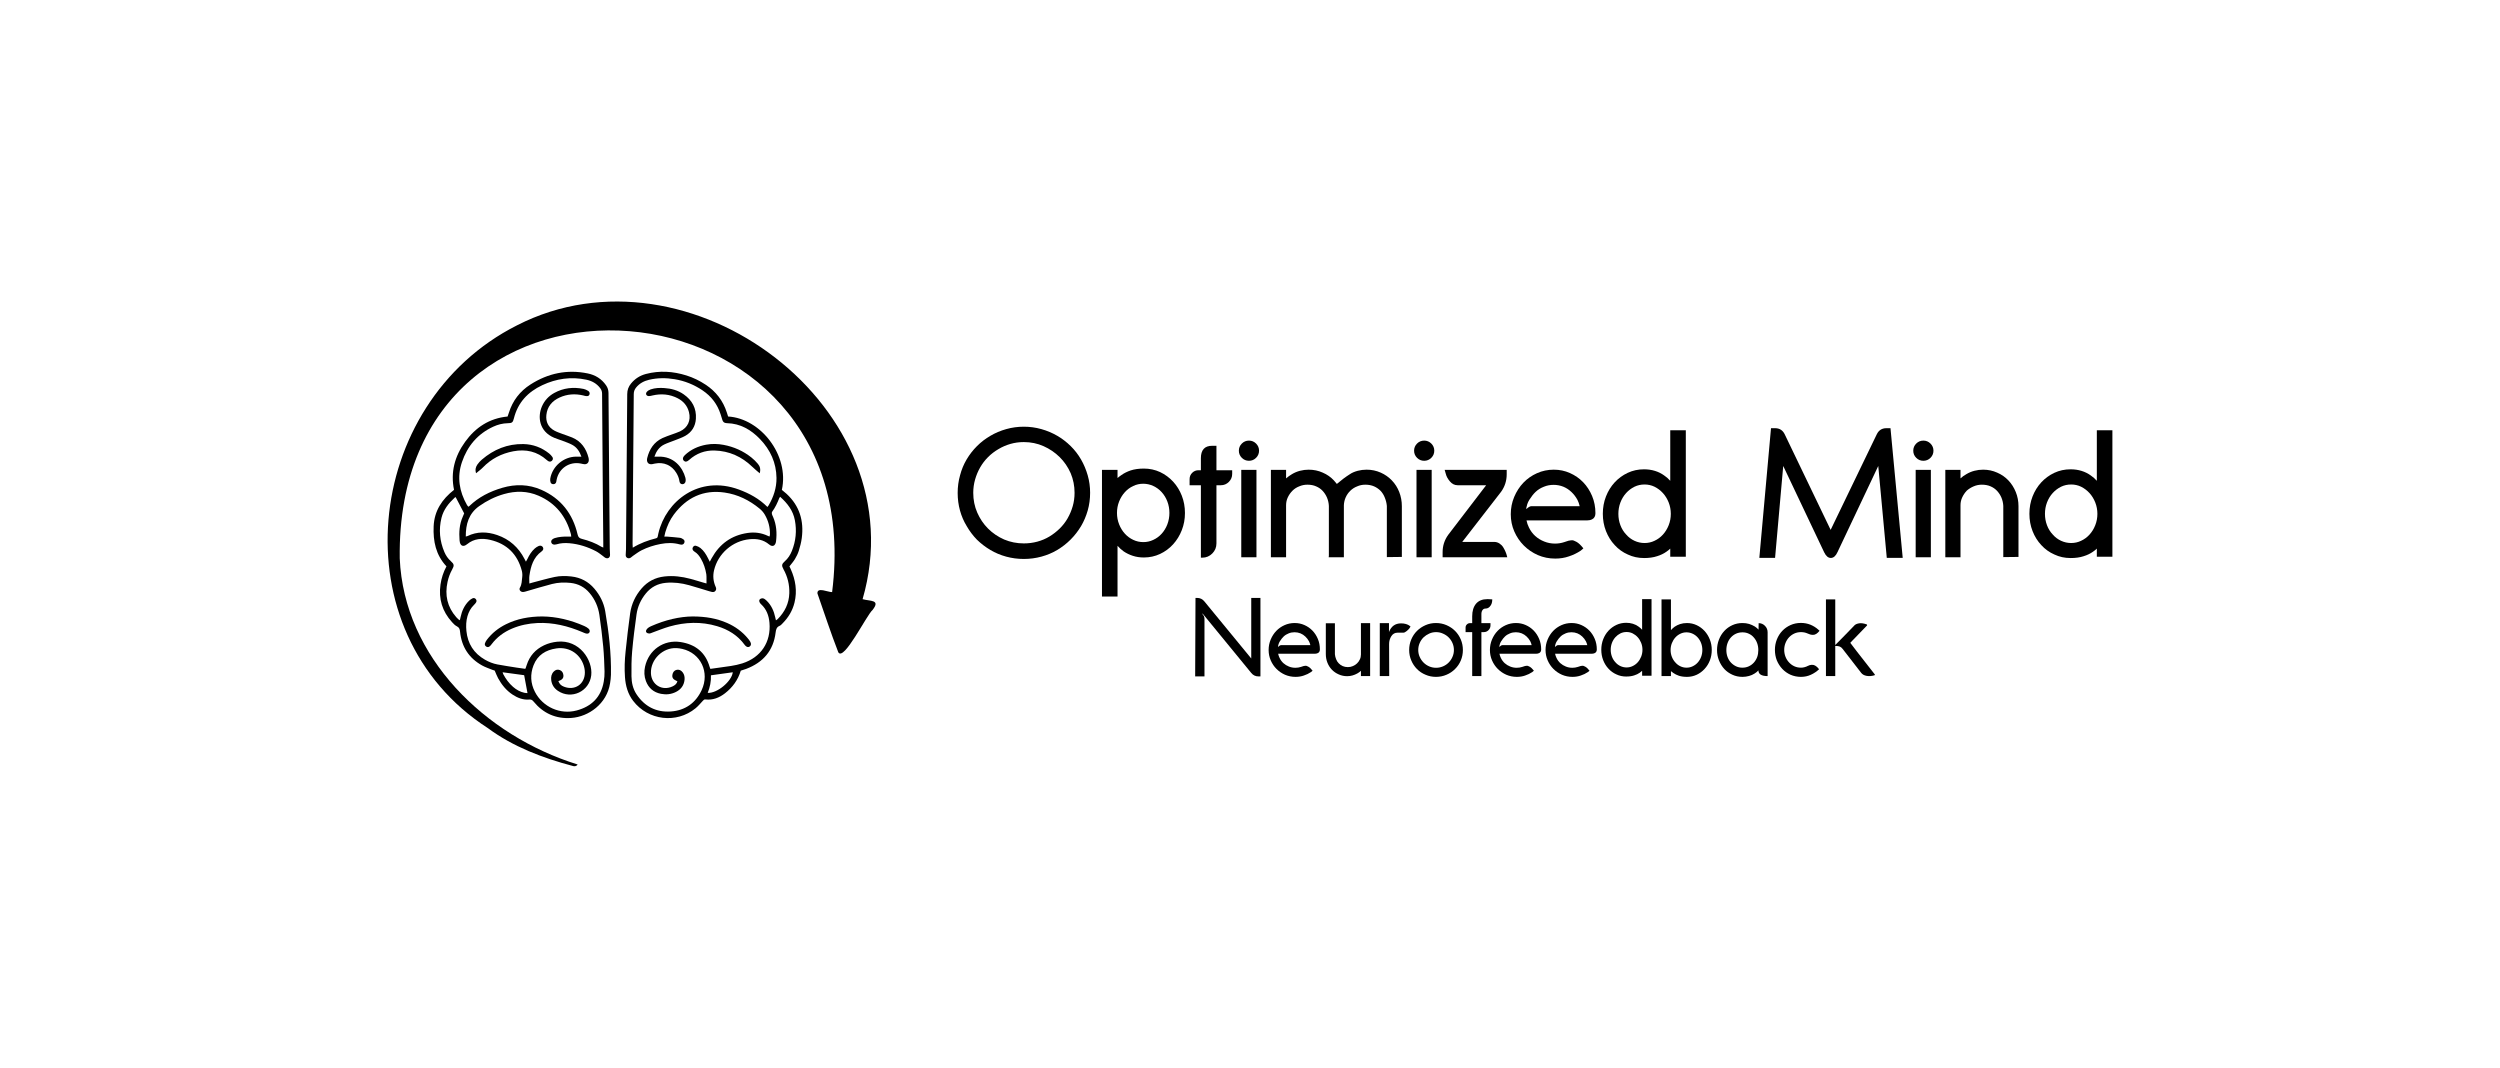 <?xml version="1.0" encoding="UTF-8"?>
<svg id="Layer_1" xmlns="http://www.w3.org/2000/svg" viewBox="0 0 3503.54 1496.42">
  <g>
    <g>
      <path d="M1514.99,643.94c3.98,6.92,7.09,14.32,9.34,22.19,2.25,7.88,3.38,16.05,3.38,24.53s-1.13,16.92-3.38,24.79c-2.25,7.88-5.37,15.19-9.34,21.93-4.16,6.92-9.04,13.2-14.67,18.82-5.62,5.62-11.85,10.47-18.69,14.54-6.84,4.07-14.24,7.18-22.2,9.34s-16.18,3.25-24.66,3.25-16.71-1.08-24.66-3.25c-7.96-2.16-15.36-5.28-22.19-9.34-6.84-4.07-13.11-8.87-18.82-14.41-5.54-5.71-10.3-12.03-14.28-18.95-4.15-6.75-7.31-14.06-9.47-21.93-2.17-7.87-3.25-16.09-3.25-24.66s1.12-16.83,3.38-24.79c2.08-7.96,5.15-15.36,9.22-22.2,4.07-6.83,8.87-13.02,14.41-18.56,5.71-5.71,12.03-10.55,18.95-14.54,6.75-3.98,14.1-7.09,22.06-9.34,7.96-2.25,16.18-3.38,24.66-3.38s16.7,1.13,24.66,3.38c7.96,2.25,15.36,5.37,22.2,9.34,6.83,3.98,13.11,8.79,18.82,14.41,5.71,5.63,10.55,11.9,14.54,18.82ZM1496.17,726.36c3.03-5.28,5.41-10.9,7.14-16.87,1.73-5.97,2.6-12.24,2.6-18.82,0-9.69-1.82-18.86-5.45-27.51-3.81-8.65-8.95-16.18-15.44-22.59-6.49-6.4-14.02-11.51-22.58-15.32-8.57-3.81-17.78-5.71-27.65-5.71-6.58,0-12.85.87-18.82,2.6-5.97,1.73-11.55,4.15-16.74,7.27-5.37,3.12-10.21,6.84-14.54,11.16-4.33,4.33-8.01,9.13-11.03,14.41-3.03,5.28-5.41,10.94-7.14,17-1.73,6.06-2.59,12.29-2.59,18.69,0,9.87,1.86,19.08,5.58,27.65,3.72,8.57,8.78,16.06,15.18,22.45,6.4,6.41,13.93,11.51,22.58,15.32,8.65,3.63,17.82,5.45,27.52,5.45,6.57,0,12.89-.82,18.95-2.47,6.05-1.64,11.68-4.02,16.87-7.14,5.19-3.12,9.99-6.84,14.41-11.16,4.41-4.32,8.13-9.12,11.16-14.41Z"/>
      <path d="M1602.99,656.66c8.13,0,15.75,1.65,22.84,4.93,6.92,3.29,12.98,7.75,18.17,13.37,5.19,5.63,9.26,12.2,12.2,19.73,2.94,7.53,4.41,15.62,4.41,24.27s-1.47,16.49-4.41,24.01c-2.94,7.53-7.01,14.15-12.2,19.86-5.19,5.71-11.29,10.21-18.3,13.5-7.01,3.29-14.58,4.93-22.71,4.93-5.54,0-10.69-.78-15.45-2.34-4.76-1.55-9.04-3.63-12.85-6.23-3.11-2.25-5.97-4.84-8.57-7.79v71.12h-21.8v-177.55h21.8v11.42c1.56-1.38,3.38-2.76,5.45-4.15,3.63-2.59,7.96-4.76,12.98-6.49,5.36-1.73,11.51-2.59,18.43-2.59ZM1602.21,759.71c5.02,0,9.69-1.04,14.02-3.11,4.5-2.08,8.39-4.93,11.68-8.57,3.46-3.8,6.14-8.22,8.05-13.24,1.9-5.02,2.86-10.34,2.86-15.97s-.95-10.94-2.86-15.96c-1.9-5.02-4.58-9.43-8.05-13.24-3.29-3.64-7.18-6.49-11.68-8.57-4.5-2.08-9.22-3.12-14.15-3.12s-9.56,1.04-13.89,3.12c-4.51,2.07-8.44,4.98-11.81,8.7-3.38,3.72-6.06,8.09-8.05,13.11-1.99,5.02-2.98,10.34-2.98,15.96s.99,10.95,2.98,15.97c1.99,5.02,4.67,9.39,8.05,13.11,3.38,3.72,7.31,6.62,11.81,8.7,4.32,2.07,9,3.11,14.02,3.11Z"/>
      <path d="M1682.94,781.52v-101.5h-15.83v-8.57c0-3.46,1.21-6.4,3.63-8.82,2.42-2.42,5.36-3.63,8.82-3.63h3.38v-16.88c0-11.59,5.28-17.39,15.83-17.39h5.97v34.27h22.06v5.19c0,4.33-1.56,8.05-4.67,11.16-3.12,3.11-6.84,4.67-11.16,4.67h-6.23v81.51c0,5.54-1.95,10.25-5.84,14.15-3.89,3.89-8.53,5.84-13.89,5.84h-2.08Z"/>
      <path d="M1764.45,631.61c0,3.89-1.39,7.23-4.15,9.99-2.77,2.77-6.1,4.15-9.99,4.15s-7.23-1.38-10-4.15c-2.77-2.76-4.15-6.1-4.15-9.99s1.38-7.22,4.15-9.99c2.77-2.77,6.1-4.15,10-4.15s7.22,1.39,9.99,4.15c2.76,2.77,4.15,6.1,4.15,9.99ZM1739.53,781v-122.52h21.29v122.52h-21.29Z"/>
      <path d="M1950.57,673.27c4.5,4.67,7.96,10.13,10.38,16.36,2.42,6.23,3.63,12.81,3.63,19.73v71.12l-21.02.26v-71.64c-.35-3.98-1.3-7.87-2.86-11.68-1.39-3.63-3.38-6.83-5.97-9.6-2.6-2.6-5.63-4.68-9.09-6.23-3.63-1.56-7.7-2.34-12.2-2.34-4.15,0-7.96.78-11.42,2.34-3.63,1.38-6.84,3.42-9.61,6.1-2.77,2.68-4.93,5.76-6.49,9.22-1.55,3.47-2.42,7.18-2.59,11.16v72.94h-21.29l.26-2.34v-69.57c-.17-3.98-1.04-7.87-2.59-11.68-1.56-3.63-3.63-6.83-6.23-9.6-2.43-2.6-5.45-4.68-9.09-6.23-3.46-1.56-7.53-2.34-12.2-2.34-3.98,0-7.79.78-11.42,2.34-3.63,1.38-6.79,3.42-9.47,6.1s-4.85,5.76-6.49,9.22c-1.65,3.47-2.47,7.18-2.47,11.16v72.94h-21.28v-122.52h21.28v11.94c2.6-2.25,5.36-4.24,8.31-5.97,3.46-2.08,7.18-3.63,11.16-4.67,3.98-1.04,8.05-1.56,12.2-1.56,7.1,0,13.67,1.39,19.73,4.15,6.06,2.6,11.25,6.23,15.58,10.9.86.87,2.25,2.51,4.16,4.93,6.23-5.36,12.37-9.95,18.43-13.76,2.76-1.9,6.4-3.46,10.9-4.67,3.98-1.04,8.13-1.56,12.46-1.56,6.92,0,13.5,1.39,19.73,4.15,5.88,2.6,11.07,6.23,15.58,10.9Z"/>
      <path d="M2010.02,631.61c0,3.89-1.39,7.23-4.15,9.99-2.77,2.77-6.1,4.15-10,4.15s-7.23-1.38-9.99-4.15c-2.77-2.76-4.15-6.1-4.15-9.99s1.38-7.22,4.15-9.99c2.76-2.77,6.1-4.15,9.99-4.15s7.22,1.39,10,4.15c2.76,2.77,4.15,6.1,4.15,9.99ZM1985.1,781v-122.52h21.28v122.52h-21.28Z"/>
      <path d="M2111.51,658.48v6.23c0,9-2.6,17.13-7.79,24.4l-54.51,70.35h44.9c2.6,0,5.02.74,7.27,2.2,2.25,1.48,4.02,3.29,5.32,5.45,1.3,2.17,2.38,4.28,3.25,6.36.86,2.07,1.47,3.89,1.82,5.45l.52,2.08h-90.59v-7.27c0-8.82,2.59-16.87,7.79-24.14l53.22-69.57h-39.98c-4.15,0-7.74-1.77-10.77-5.32-3.03-3.55-4.98-7.14-5.84-10.77l-1.56-5.45h86.96Z"/>
      <path d="M2198.73,779.7c-5.89,2.07-12.29,3.11-19.21,3.11-8.65,0-16.79-1.64-24.4-4.93-7.44-3.29-13.98-7.74-19.6-13.37-5.63-5.62-10.08-12.2-13.37-19.73-3.29-7.53-4.93-15.58-4.93-24.14s1.6-16.65,4.8-24.27c3.2-7.61,7.49-14.23,12.85-19.86,5.36-5.62,11.72-10.08,19.08-13.37,7.35-3.29,15.18-4.93,23.49-4.93s15.49,1.56,22.59,4.67c7.09,3.12,13.28,7.4,18.56,12.85,5.28,5.45,9.47,11.9,12.59,19.34,3.12,7.44,4.68,15.49,4.68,24.14,0,4.15-1.56,7.01-4.68,8.57-2.07,1.04-4.5,1.55-7.27,1.55h-84.63c.69,3.47,1.82,6.75,3.38,9.87,2.25,4.67,5.19,8.65,8.82,11.94,3.64,3.29,7.87,5.89,12.72,7.79,4.67,1.9,9.69,2.86,15.06,2.86,4.5,0,8.82-.69,12.98-2.08.35,0,1.26-.3,2.73-.91,1.47-.6,2.55-.95,3.24-1.04.69-.09,1.77-.26,3.25-.52,1.47-.26,2.76-.17,3.89.26,1.12.44,2.42,1.04,3.89,1.82,1.47.78,3.02,1.95,4.67,3.5,1.64,1.56,3.33,3.47,5.06,5.71-1.21,1.21-2.42,2.25-3.63,3.12-5.19,3.46-10.73,6.14-16.61,8.05ZM2146.29,709.36h67.49c-.69-3.12-1.73-6.06-3.11-8.82-2.25-4.16-5.06-7.83-8.44-11.04-3.37-3.2-7.14-5.67-11.29-7.4-4.33-1.73-8.92-2.6-13.76-2.6s-9.34.87-13.5,2.6c-4.51,1.73-8.4,4.15-11.68,7.27-2.94,2.77-5.88,6.49-8.82,11.16-1.21,1.9-2.17,3.94-2.86,6.1-.69,2.17-1.13,3.85-1.3,5.06v1.82c2.76-2.76,5.19-4.15,7.27-4.15Z"/>
      <path d="M2303.85,782.04c-8.13,0-15.66-1.64-22.58-4.93-7.1-3.11-13.24-7.53-18.43-13.24-5.19-5.54-9.26-12.07-12.2-19.6-2.94-7.53-4.41-15.61-4.41-24.27s1.47-16.74,4.41-24.27c2.94-7.53,7.01-14.1,12.2-19.73,5.19-5.62,11.29-10.08,18.3-13.37,7.01-3.28,14.58-4.93,22.71-4.93,5.54,0,10.69.74,15.45,2.21,4.76,1.47,9.04,3.6,12.85,6.36,3.29,2.25,6.14,4.76,8.57,7.53v-70.87h21.81v177.3h-21.81v-11.42c-1.55,1.55-3.38,3.03-5.45,4.41-3.64,2.6-7.96,4.68-12.98,6.23-5.19,1.73-11.34,2.6-18.43,2.6ZM2304.63,678.98c-5.02,0-9.69,1.04-14.02,3.12-4.5,2.25-8.39,5.19-11.68,8.82-3.46,3.81-6.14,8.22-8.05,13.24-1.9,5.02-2.86,10.34-2.86,15.96s.95,10.95,2.86,15.97c1.9,5.02,4.58,9.34,8.05,12.98,3.29,3.81,7.18,6.75,11.68,8.82,4.5,2.07,9.22,3.11,14.15,3.11s9.56-1.04,13.89-3.11c4.5-2.08,8.44-4.97,11.81-8.7,3.38-3.72,6.06-8.09,8.05-13.11,1.99-5.02,2.99-10.34,2.99-15.97s-1-10.94-2.99-15.96c-1.99-5.02-4.67-9.39-8.05-13.11-3.37-3.72-7.31-6.7-11.81-8.95-4.33-2.08-9-3.12-14.02-3.12Z"/>
      <path d="M2649.36,600.07l17.13,181.71h-22.33l-11.94-128.75c-32.88,69.4-51.92,109.64-57.11,120.71-2.43,5.37-5.5,8.09-9.22,8.18-3.72.09-6.88-2.55-9.48-7.91l-57.37-120.97-11.42,128.75h-22.06l16.35-181.71h5.71c6.23,0,10.73,2.85,13.5,8.56l64.38,133.94c.17-.52,21.71-45.17,64.64-133.94,2.76-5.71,7.27-8.56,13.5-8.56h5.71Z"/>
      <path d="M2709.57,631.61c0,3.89-1.39,7.23-4.15,9.99-2.77,2.77-6.1,4.15-9.99,4.15s-7.23-1.38-10-4.15c-2.77-2.76-4.15-6.1-4.15-9.99s1.38-7.22,4.15-9.99c2.77-2.77,6.1-4.15,10-4.15s7.22,1.39,9.99,4.15c2.76,2.77,4.15,6.1,4.15,9.99ZM2684.66,781v-122.52h21.29v122.52h-21.29Z"/>
      <path d="M2828.73,780.48l-21.29.26v-71.64c-.17-3.98-1.04-7.87-2.59-11.68-1.56-3.63-3.63-6.83-6.23-9.6-2.43-2.6-5.41-4.68-8.96-6.23-3.55-1.56-7.66-2.34-12.33-2.34-3.98,0-7.79.78-11.42,2.34-3.63,1.55-6.84,3.55-9.6,5.97-2.6,2.77-4.72,5.89-6.36,9.34-1.65,3.47-2.47,7.18-2.47,11.16v72.94h-21.28v-122.52h21.28v11.94c2.42-2.25,5.19-4.24,8.31-5.97,3.46-2.08,7.18-3.63,11.16-4.67,3.98-1.04,8.05-1.56,12.2-1.56,7.1,0,13.67,1.39,19.73,4.15,6.06,2.6,11.29,6.23,15.71,10.9,4.41,4.67,7.87,10.13,10.38,16.36,2.51,6.23,3.76,12.81,3.76,19.73v71.12Z"/>
      <path d="M2901.67,782.04c-8.13,0-15.66-1.64-22.58-4.93-7.1-3.11-13.24-7.53-18.43-13.24-5.19-5.54-9.26-12.07-12.2-19.6-2.94-7.53-4.41-15.61-4.41-24.27s1.47-16.74,4.41-24.27c2.94-7.53,7.01-14.1,12.2-19.73,5.19-5.62,11.29-10.08,18.3-13.37,7.01-3.28,14.58-4.93,22.71-4.93,5.54,0,10.69.74,15.45,2.21,4.76,1.47,9.04,3.6,12.85,6.36,3.29,2.25,6.14,4.76,8.57,7.53v-70.87h21.81v177.3h-21.81v-11.42c-1.55,1.55-3.38,3.03-5.45,4.41-3.64,2.6-7.96,4.68-12.98,6.23-5.19,1.73-11.34,2.6-18.43,2.6ZM2902.45,678.98c-5.02,0-9.69,1.04-14.02,3.12-4.5,2.25-8.39,5.19-11.68,8.82-3.46,3.81-6.14,8.22-8.05,13.24-1.9,5.02-2.86,10.34-2.86,15.96s.95,10.95,2.86,15.97c1.9,5.02,4.58,9.34,8.05,12.98,3.29,3.81,7.18,6.75,11.68,8.82,4.5,2.07,9.22,3.11,14.15,3.11s9.56-1.04,13.89-3.11c4.5-2.08,8.44-4.97,11.81-8.7,3.38-3.72,6.06-8.09,8.05-13.11,1.99-5.02,2.99-10.34,2.99-15.97s-1-10.94-2.99-15.96c-1.99-5.02-4.67-9.39-8.05-13.11-3.37-3.72-7.31-6.7-11.81-8.95-4.33-2.08-9-3.12-14.02-3.12Z"/>
    </g>
    <g>
      <path d="M1753.51,837.92h12.89v110.03h-2.67c-4.19,0-7.6-1.62-10.22-4.87l-68.37-83.46v.94c.63.84,1.05,1.41,1.26,1.73,1.05,1.15,1.57,3.14,1.57,5.97v79.69h-13.05l.47-110.03h2.2c4.19,0,7.6,1.63,10.22,4.87l65.7,80.01v-84.88Z"/>
      <path d="M1827.23,946.69c-3.56,1.26-7.44,1.89-11.63,1.89-5.24,0-10.17-1-14.78-2.99-4.51-1.99-8.46-4.69-11.87-8.1-3.41-3.4-6.11-7.39-8.09-11.95-1.99-4.56-2.99-9.43-2.99-14.62s.97-10.08,2.91-14.7c1.94-4.61,4.53-8.62,7.78-12.02,3.25-3.4,7.1-6.1,11.55-8.09,4.45-1.99,9.2-2.99,14.22-2.99s9.38.94,13.68,2.83c4.3,1.89,8.04,4.48,11.24,7.78,3.2,3.3,5.74,7.21,7.62,11.71,1.89,4.51,2.83,9.38,2.83,14.62,0,2.52-.94,4.24-2.83,5.19-1.26.63-2.73.94-4.4.94h-51.24c.42,2.1,1.1,4.09,2.04,5.97,1.36,2.83,3.14,5.24,5.34,7.23,2.2,1.99,4.77,3.56,7.7,4.72,2.83,1.15,5.87,1.73,9.12,1.73,2.72,0,5.34-.42,7.86-1.26.21,0,.76-.18,1.65-.55.89-.37,1.55-.57,1.96-.63.42-.05,1.07-.16,1.97-.31.89-.16,1.67-.1,2.36.16.68.26,1.47.63,2.36,1.1.89.47,1.83,1.18,2.83,2.12.99.94,2.02,2.1,3.06,3.46-.73.73-1.47,1.36-2.2,1.89-3.14,2.1-6.5,3.72-10.06,4.87ZM1795.47,904.1h40.87c-.42-1.89-1.05-3.67-1.89-5.34-1.36-2.52-3.06-4.74-5.11-6.68-2.04-1.94-4.32-3.43-6.84-4.48-2.62-1.05-5.4-1.57-8.33-1.57s-5.66.52-8.17,1.57c-2.73,1.05-5.08,2.51-7.07,4.4-1.78,1.68-3.56,3.93-5.34,6.76-.73,1.15-1.31,2.38-1.73,3.69-.42,1.31-.68,2.33-.79,3.06v1.1c1.68-1.68,3.14-2.52,4.4-2.52Z"/>
      <path d="M1858.03,873.45h12.73v43.38c.21,2.41.79,4.77,1.73,7.07.84,2.2,2.04,4.09,3.62,5.66,1.57,1.68,3.43,2.99,5.58,3.93,2.15.94,4.58,1.41,7.31,1.41,2.51,0,4.82-.47,6.92-1.41,2.3-.94,4.24-2.2,5.82-3.77,1.68-1.57,2.99-3.4,3.93-5.5,1.05-2.09,1.57-4.4,1.57-6.92v-44.01h12.89v74.19h-12.89v-7.39c-1.57,1.47-3.3,2.73-5.19,3.77-2.1,1.15-4.32,2.07-6.68,2.75-2.36.68-4.85,1.02-7.47,1.02-4.19,0-8.12-.84-11.79-2.51-3.67-1.57-6.86-3.77-9.59-6.6-2.73-2.83-4.82-6.13-6.29-9.9-1.47-3.77-2.2-7.8-2.2-12.1v-43.07Z"/>
      <path d="M1946.84,947.48h-13.2v-74.19h12.89v12.42c3.14-8.07,8.75-12.1,16.82-12.1,1.15,0,2.25.05,3.3.16,1.05.11,2.02.29,2.91.55.89.26,1.65.5,2.28.71.63.21,1.26.5,1.89.86.63.37,1.07.66,1.34.86.26.21.81.63,1.65,1.26-.31.73-.81,1.57-1.49,2.51-.68.94-1.94,2.2-3.77,3.77-1.83,1.57-3.48,2.36-4.95,2.36h-8.02c-3.67,0-6.55,1.63-8.65,4.87-2.1,3.25-3.14,6.97-3.14,11.16l.16,44.8Z"/>
      <path d="M2027.16,945.59c-4.61,1.99-9.54,2.99-14.77,2.99s-10.11-1-14.62-2.99c-4.61-1.89-8.62-4.56-12.02-8.02-3.41-3.46-6.05-7.44-7.94-11.95-1.99-4.61-2.99-9.51-2.99-14.7s.97-10.08,2.91-14.7c1.94-4.61,4.61-8.62,8.02-12.02,3.4-3.4,7.41-6.1,12.02-8.09,4.5-1.99,9.38-2.99,14.62-2.99s10.16,1,14.77,2.99c4.61,1.99,8.62,4.69,12.02,8.09,3.4,3.41,6.08,7.41,8.02,12.02,1.94,4.61,2.91,9.51,2.91,14.7s-.97,10.09-2.91,14.7c-1.94,4.61-4.64,8.59-8.09,11.95-3.46,3.46-7.44,6.13-11.95,8.02ZM2022.13,887.91c-2.93-1.36-6.13-2.04-9.59-2.04s-6.66.68-9.59,2.04c-3.04,1.36-5.71,3.14-8.02,5.34-2.31,2.31-4.11,4.98-5.42,8.02-1.31,3.04-1.96,6.26-1.96,9.67s.68,6.63,2.04,9.67c1.36,3.04,3.17,5.68,5.42,7.94,2.25,2.26,4.87,4.03,7.86,5.34,2.99,1.31,6.21,1.96,9.67,1.96s6.57-.65,9.67-1.96c3.09-1.31,5.76-3.12,8.02-5.42,2.25-2.3,4.01-4.92,5.27-7.86,1.36-3.04,2.04-6.26,2.04-9.67s-.66-6.63-1.97-9.67c-1.31-3.04-3.12-5.71-5.42-8.02-2.2-2.2-4.87-3.98-8.02-5.34Z"/>
      <path d="M2076.05,947.48h-12.89v-61.62h-9.27v-6.44c0-1.68.6-3.12,1.81-4.32,1.2-1.2,2.65-1.81,4.32-1.81h3.14v-9.59c0-7.44,1.78-13.31,5.34-17.6,3.67-4.3,8.91-6.44,15.72-6.44h1.26c2.2,0,4.14.11,5.82.31,0,1.78-.24,3.56-.71,5.34-.47,1.78-1.49,3.48-3.06,5.11-1.57,1.63-3.56,2.44-5.97,2.44-1.57,0-2.88.71-3.93,2.12-1.05,1.41-1.57,3.28-1.57,5.58v12.73h12.73v3.14c0,2.62-.92,4.85-2.75,6.68-1.83,1.83-4.01,2.75-6.52,2.75h-3.46v61.62Z"/>
      <path d="M2137.35,946.69c-3.56,1.26-7.44,1.89-11.63,1.89-5.24,0-10.17-1-14.78-2.99-4.51-1.99-8.46-4.69-11.87-8.1-3.41-3.4-6.11-7.39-8.09-11.95-1.99-4.56-2.99-9.43-2.99-14.62s.97-10.08,2.91-14.7c1.94-4.61,4.53-8.62,7.78-12.02,3.25-3.4,7.1-6.1,11.55-8.09,4.45-1.99,9.2-2.99,14.22-2.99s9.38.94,13.68,2.83c4.3,1.89,8.04,4.48,11.24,7.78,3.2,3.3,5.74,7.21,7.62,11.71,1.89,4.51,2.83,9.38,2.83,14.62,0,2.52-.94,4.24-2.83,5.19-1.26.63-2.73.94-4.4.94h-51.24c.42,2.1,1.1,4.09,2.04,5.97,1.36,2.83,3.14,5.24,5.34,7.23,2.2,1.99,4.77,3.56,7.7,4.72,2.83,1.15,5.87,1.73,9.12,1.73,2.72,0,5.34-.42,7.86-1.26.21,0,.76-.18,1.65-.55.89-.37,1.55-.57,1.96-.63.42-.05,1.07-.16,1.97-.31.89-.16,1.67-.1,2.36.16.68.26,1.47.63,2.36,1.1.89.47,1.83,1.18,2.83,2.12.99.94,2.02,2.1,3.06,3.46-.73.73-1.47,1.36-2.2,1.89-3.14,2.1-6.5,3.72-10.06,4.87ZM2105.6,904.1h40.87c-.42-1.89-1.05-3.67-1.89-5.34-1.36-2.52-3.06-4.74-5.11-6.68-2.04-1.94-4.32-3.43-6.84-4.48-2.62-1.05-5.4-1.57-8.33-1.57s-5.66.52-8.17,1.57c-2.73,1.05-5.08,2.51-7.07,4.4-1.78,1.68-3.56,3.93-5.34,6.76-.73,1.15-1.31,2.38-1.73,3.69-.42,1.31-.68,2.33-.79,3.06v1.1c1.68-1.68,3.14-2.52,4.4-2.52Z"/>
      <path d="M2215.31,946.69c-3.56,1.26-7.44,1.89-11.63,1.89-5.24,0-10.17-1-14.78-2.99-4.51-1.99-8.46-4.69-11.87-8.1-3.41-3.4-6.11-7.39-8.09-11.95-1.99-4.56-2.99-9.43-2.99-14.62s.97-10.08,2.91-14.7c1.94-4.61,4.53-8.62,7.78-12.02,3.25-3.4,7.1-6.1,11.55-8.09,4.45-1.99,9.2-2.99,14.22-2.99s9.38.94,13.68,2.83c4.3,1.89,8.04,4.48,11.24,7.78,3.2,3.3,5.74,7.21,7.62,11.71,1.89,4.51,2.83,9.38,2.83,14.62,0,2.52-.94,4.24-2.83,5.19-1.26.63-2.73.94-4.4.94h-51.24c.42,2.1,1.1,4.09,2.04,5.97,1.36,2.83,3.14,5.24,5.34,7.23,2.2,1.99,4.77,3.56,7.7,4.72,2.83,1.15,5.87,1.73,9.12,1.73,2.72,0,5.34-.42,7.86-1.26.21,0,.76-.18,1.65-.55.89-.37,1.55-.57,1.96-.63.42-.05,1.07-.16,1.97-.31.89-.16,1.67-.1,2.36.16.68.26,1.47.63,2.36,1.1.89.47,1.83,1.18,2.83,2.12.99.94,2.02,2.1,3.06,3.46-.73.73-1.47,1.36-2.2,1.89-3.14,2.1-6.5,3.72-10.06,4.87ZM2183.56,904.1h40.87c-.42-1.89-1.05-3.67-1.89-5.34-1.36-2.52-3.06-4.74-5.11-6.68-2.04-1.94-4.32-3.43-6.84-4.48-2.62-1.05-5.4-1.57-8.33-1.57s-5.66.52-8.17,1.57c-2.73,1.05-5.08,2.51-7.07,4.4-1.78,1.68-3.56,3.93-5.34,6.76-.73,1.15-1.31,2.38-1.73,3.69-.42,1.31-.68,2.33-.79,3.06v1.1c1.68-1.68,3.14-2.52,4.4-2.52Z"/>
      <path d="M2278.97,948.11c-4.93,0-9.49-.99-13.67-2.99-4.3-1.89-8.02-4.56-11.16-8.02-3.14-3.35-5.61-7.31-7.39-11.87-1.78-4.56-2.67-9.46-2.67-14.7s.89-10.14,2.67-14.7c1.78-4.56,4.24-8.54,7.39-11.95,3.14-3.4,6.84-6.1,11.08-8.1,4.24-1.99,8.83-2.99,13.75-2.99,3.35,0,6.47.45,9.35,1.34,2.88.89,5.47,2.18,7.78,3.85,1.99,1.36,3.72,2.88,5.19,4.56v-42.91h13.2v107.36h-13.2v-6.92c-.94.94-2.04,1.83-3.3,2.67-2.2,1.57-4.82,2.83-7.86,3.77-3.14,1.05-6.86,1.57-11.16,1.57ZM2279.44,885.71c-3.04,0-5.87.63-8.49,1.89-2.73,1.36-5.08,3.14-7.07,5.34-2.1,2.31-3.72,4.98-4.87,8.02-1.15,3.04-1.73,6.26-1.73,9.67s.58,6.63,1.73,9.67c1.15,3.04,2.78,5.66,4.87,7.86,1.99,2.31,4.35,4.09,7.07,5.34,2.72,1.26,5.58,1.89,8.57,1.89s5.79-.63,8.41-1.89c2.72-1.26,5.11-3.01,7.15-5.27,2.04-2.25,3.67-4.9,4.87-7.94,1.2-3.04,1.81-6.26,1.81-9.67s-.61-6.63-1.81-9.67c-1.21-3.04-2.83-5.68-4.87-7.94-2.04-2.25-4.43-4.06-7.15-5.42-2.62-1.26-5.45-1.89-8.49-1.89Z"/>
      <path d="M2377.83,945.59c-4.3,1.99-8.86,2.99-13.67,2.99-4.3,0-8.07-.53-11.32-1.57-3.04-1.05-5.66-2.36-7.86-3.93-1.26-.84-2.36-1.68-3.3-2.51v6.92h-13.2v-107.51h13.2v43.07c1.57-1.78,3.3-3.35,5.19-4.72,2.3-1.57,4.87-2.83,7.7-3.77,2.93-.94,6.13-1.41,9.59-1.41,4.82,0,9.35,1,13.59,2.99,4.25,1.99,7.94,4.72,11.08,8.17,3.14,3.46,5.61,7.47,7.39,12.02,1.78,4.56,2.67,9.41,2.67,14.54s-.89,10.14-2.67,14.7c-1.78,4.56-4.24,8.51-7.39,11.87-3.14,3.46-6.81,6.18-11,8.17ZM2372.02,888.06c-2.73-1.26-5.58-1.89-8.57-1.89s-5.79.63-8.41,1.89c-2.73,1.26-5.11,3.01-7.15,5.27-2.04,2.25-3.67,4.9-4.87,7.94-1.21,3.04-1.81,6.26-1.81,9.67s.6,6.63,1.81,9.67c1.2,3.04,2.85,5.66,4.95,7.86,1.99,2.31,4.35,4.09,7.08,5.34,2.62,1.26,5.45,1.89,8.49,1.89s5.87-.63,8.49-1.89c2.72-1.26,5.08-2.99,7.07-5.19,2.1-2.3,3.72-4.98,4.87-8.02,1.15-3.04,1.73-6.26,1.73-9.67s-.58-6.63-1.73-9.67c-1.15-3.04-2.78-5.71-4.87-8.02-1.99-2.2-4.35-3.93-7.07-5.19Z"/>
      <path d="M2451.08,947.32c-2.93.84-5.97,1.26-9.12,1.26-5.14,0-9.85-1-14.15-2.99-4.4-1.99-8.17-4.66-11.32-8.02-3.14-3.46-5.64-7.47-7.47-12.02-1.83-4.56-2.75-9.4-2.75-14.54s.89-10.01,2.67-14.62c1.78-4.61,4.27-8.64,7.47-12.1,3.19-3.46,6.97-6.18,11.32-8.17,4.35-1.99,9.09-2.99,14.23-2.99,3.25,0,6.34.42,9.27,1.26,2.93.94,5.61,2.15,8.02,3.62,1.99,1.26,3.72,2.73,5.19,4.4l.16-9.12c3.46,0,6.42,1.26,8.88,3.77,2.46,2.52,3.69,5.5,3.69,8.96v61.46c-8.59,0-12.89-2.67-12.89-8.02-1.47,1.68-3.25,3.14-5.34,4.4-2.41,1.57-5.03,2.73-7.86,3.46ZM2450.77,888.06c-2.62-1.26-5.55-1.89-8.8-1.89s-6.39.63-9.12,1.89c-2.73,1.26-5.11,3.01-7.15,5.27-2.04,2.25-3.61,4.9-4.71,7.94-1.1,3.04-1.65,6.29-1.65,9.75s.55,6.68,1.65,9.67c1.1,2.99,2.67,5.58,4.71,7.78,2.04,2.2,4.43,3.96,7.15,5.27,2.72,1.31,5.71,1.96,8.96,1.96s6.23-.63,8.96-1.89c2.72-1.26,5.08-2.99,7.07-5.19,1.99-2.2,3.56-4.82,4.72-7.86,1.04-2.93,1.57-6.18,1.57-9.74s-.55-6.71-1.65-9.75c-1.1-3.04-2.65-5.66-4.64-7.86-1.89-2.3-4.24-4.09-7.07-5.34Z"/>
      <path d="M2537.85,945.59c-4.3,1.99-8.96,2.99-13.99,2.99s-10.11-1-14.62-2.99c-4.4-1.99-8.23-4.72-11.47-8.17-3.25-3.46-5.81-7.44-7.7-11.95-1.78-4.61-2.67-9.53-2.67-14.77s.92-10.01,2.75-14.62c1.83-4.61,4.37-8.62,7.62-12.02,3.25-3.4,7.1-6.1,11.55-8.09,4.45-1.99,9.3-2.99,14.54-2.99,4.71,0,9.17.84,13.36,2.51,4.09,1.68,7.75,3.98,11,6.92.52.31,1.1.84,1.73,1.57-1.47,1.89-2.99,3.33-4.56,4.32-1.57,1-3.14,1.47-4.72,1.41-1.57-.05-2.86-.24-3.85-.55-1-.31-2.23-.79-3.69-1.41-2.83-1.26-5.87-1.89-9.12-1.89-3.46,0-6.6.66-9.43,1.96-2.83,1.31-5.29,3.09-7.39,5.34-2.1,2.25-3.75,4.9-4.95,7.94-1.21,3.04-1.81,6.24-1.81,9.59s.6,6.71,1.81,9.75c1.2,3.04,2.85,5.66,4.95,7.86,2.1,2.31,4.56,4.11,7.39,5.42,2.83,1.31,5.98,1.96,9.43,1.96,1.57,0,3.14-.21,4.72-.63,1.99-.52,3.51-1.1,4.56-1.73,1.99-1.05,3.93-1.6,5.82-1.65,1.89-.05,3.48.34,4.79,1.18,1.31.84,2.38,1.68,3.22,2.51.84.84,1.57,1.68,2.2,2.51-3.46,3.25-7.28,5.82-11.47,7.7Z"/>
      <path d="M2627.12,944.81c.63.73.52,1.26-.31,1.57-3.88,1.15-7.52,1.41-10.92.79-3.41-.63-5.95-2.04-7.62-4.24-1.15-1.57-5.19-6.78-12.1-15.64-6.92-8.85-11.53-14.8-13.83-17.84-1.16-1.57-2.46-2.67-3.93-3.3-1.47-.63-3.62-.94-6.45-.94v42.28h-13.05v-107.51h13.05v63.97c3.88-3.98,8.85-9.04,14.93-15.17,6.08-6.13,10.11-10.29,12.1-12.5,1.36-1.36,3.51-2.28,6.44-2.75,2.93-.47,6.45.03,10.53,1.49.31.11.52.37.63.79.1.42,0,.73-.31.94l-22.95,23.73c-.21.21-.21.47,0,.79,1.47,2.1,4.56,6.16,9.27,12.18,4.71,6.03,9.69,12.39,14.93,19.1,5.24,6.71,8.43,10.79,9.59,12.26Z"/>
    </g>
  </g>
  <g>
    <g id="denK4N">
      <g>
        <path d="M1020.43,583.69c45.74,2.79,85.97,54.53,75.28,102.84,2.2,1.85,4.55,3.65,6.7,5.64,18.17,16.84,24.38,37.87,21.2,61.95-.79,6.01-2.36,11.97-4.16,17.76-1.27,4.07-3.25,8.01-5.46,11.68-2.12,3.53-4.95,6.64-7.65,10.17.52,1.11,1.16,2.43,1.76,3.77,6.77,15.09,9.31,30.7,5.32,46.97-2.76,11.24-8.52,20.86-16.66,29.06-1.25,1.26-2.49,2.79-4.06,3.45-4.3,1.79-5.2,4.99-5.72,9.32-3.08,25.6-17.62,42.16-41.38,51.13-2.5.94-5.08,1.66-7.47,2.44-3.91,13.12-11.56,23.5-22.09,31.69-7.97,6.2-16.97,9.85-27.36,8.66-1.8-.21-2.64.73-3.7,1.86-3.33,3.59-6.48,7.43-10.24,10.52-26.68,21.86-66.39,17.08-87.38-10.31-7.53-9.83-10.64-21.14-11.51-33.23-.87-12.05-.43-24.11.86-36.09,1.93-17.89,3.84-35.79,6.4-53.59,1.87-13.05,7.39-24.72,16.08-34.79,8.47-9.81,19.15-15.29,32-16.74,12.31-1.39,24.35.13,36.22,3.29,6.03,1.6,11.99,3.49,17.99,5.24,1.41.41,2.83.78,4.7,1.29,0-2.45.03-4.59,0-6.73-.04-2.08.07-4.2-.27-6.23-1.27-7.69-3.6-15.04-7.58-21.79-2.28-3.87-4.94-7.44-8.9-9.81-.51-.3-1-.67-1.41-1.09-1.37-1.4-1.92-3.04-1.04-4.88.87-1.82,2.6-2.83,4.39-2.31,2.21.64,4.48,1.67,6.26,3.1,4.72,3.78,7.9,8.83,10.58,14.2.71,1.43,1.44,2.86,2.57,5.1,1.13-2.14,1.9-3.65,2.72-5.12,11.06-19.87,27.64-31.93,50.27-35.23,9.78-1.42,19.29-.27,28.3,4.04.66.32,1.35.58,2.41,1.02.25-1.11.62-2.03.63-2.95.19-9.91-2.24-19.22-7.2-27.72-1.83-3.15-4.4-6.08-7.22-8.41-14.39-11.87-30.74-19.98-49.26-22.63-29.79-4.25-53.22,7.08-71,30.81-5.58,7.45-9.3,15.9-11.97,24.8-.55,1.82-.85,3.71-1.41,6.17,1.72,0,2.99-.09,4.24.02,5.91.49,11.83.91,17.71,1.64,1.67.21,3.39,1.16,4.79,2.18,1.54,1.12,2.06,2.91,1.3,4.8-.75,1.88-2.28,2.68-4.24,2.64-.73-.02-1.47-.19-2.18-.39-8.94-2.51-17.94-2.29-26.96-.56-9.25,1.77-18.19,4.61-26.58,8.86-4.21,2.13-7.99,5.11-11.93,7.75-1.11.74-2.03,1.75-3.14,2.48-1.59,1.05-3.35,1.31-5.06.33-1.76-1.01-2.15-2.7-2.02-4.62.17-2.52.38-5.04.4-7.56.61-72.44,1.26-144.88,1.71-217.33.04-5.73,1.73-10.33,5.24-14.67,5.55-6.85,12.56-11.32,21.01-13.53,19.11-4.99,38.04-3.75,56.75,2.12,9.56,3,18.48,7.39,26.86,12.91,14.46,9.53,24.4,22.46,29.7,38.95.59,1.83,1.18,3.66,1.83,5.68ZM1093.33,696.23c-.63.85-.98,1.17-1.14,1.56-2.67,6.8-5.7,13.41-10.06,19.35-.57.77-.6,2.21-.37,3.23.31,1.43,1.09,2.76,1.68,4.12,4.74,10.97,5.51,22.43,4.12,34.14-.16,1.3-.53,2.66-1.14,3.81-1.39,2.64-3.76,3.33-6.4,2.02-.79-.39-1.54-.91-2.22-1.49-7.95-6.69-17.33-8.28-27.25-7.31-23.97,2.35-44.28,20.02-49.86,43.47-1.89,7.96-1.11,15.88,2.31,23.42.79,1.74.97,3.44-.1,5.1-1.2,1.86-3.06,2.3-5.09,1.94-1.46-.26-2.88-.73-4.3-1.15-9.26-2.78-18.47-5.73-27.78-8.34-10.67-2.99-21.54-4.36-32.67-3.31-11.42,1.08-20.69,5.98-27.95,14.87-7.05,8.63-11.55,18.5-13.08,29.42-2.42,17.23-4.6,34.51-6.13,51.83-1.02,11.53-1.08,23.17-.94,34.76.11,8.85,1.98,17.55,6.94,25.09,11.33,17.24,27.56,25.7,48.08,24.32,20.04-1.35,34.83-11.7,43.31-29.88,11.63-24.93-1.22-51.83-27.13-57.81-2.6-.6-5.28-.99-7.94-1.13-19.32-1.03-36.61,15.86-36,35.06.52,16.3,15.73,25.55,30.48,18.52,3.01-1.44,5.58-3.37,6.64-7-1.36-.71-2.68-1.34-3.93-2.08-2.58-1.54-3.62-3.85-3.16-6.81.55-3.5,2.19-6.2,5.81-7.15,3.62-.95,6.43.59,8.59,3.35,2.41,3.09,3.08,6.75,2.68,10.56-.84,7.91-5.11,13.53-12.12,17.02-6.61,3.3-13.64,4.05-20.87,2.61-10.31-2.05-17.41-8-21.13-17.85-2.49-6.59-2.74-13.39-1.25-20.21,5.09-23.43,26.11-38.17,49.75-34.51,20.65,3.2,34.91,14.25,40.79,34.91.24.84.61,1.63,1,2.69,4.35-.61,8.6-1.18,12.84-1.8,10.74-1.55,21.58-2.58,31.99-5.91,26.04-8.34,40.36-29.76,37.99-57.02-.86-9.93-4.13-18.85-11.68-25.81-.75-.7-1.46-1.52-1.94-2.42-.92-1.69-1.14-3.7.49-4.87,1.15-.83,3.14-1.34,4.43-.94,1.74.53,3.36,1.88,4.72,3.2,6.66,6.43,10.21,14.51,12.1,23.42.27,1.26.59,2.5.97,4.13,1.11-.79,1.9-1.2,2.49-1.8,9.94-10,15.8-21.91,16.24-36.13.37-11.99-2.4-23.3-8.26-33.83-2.75-4.94-2.39-7.2,1.86-10.92,4.6-4.03,7.75-9,10-14.58,5.59-13.89,6.96-28.26,4.21-42.94-2.52-13.48-10.33-23.75-20.64-32.91ZM1075.48,710.46c.73-.95,1.24-1.48,1.61-2.1,7.02-11.89,11.27-24.68,11.1-38.54-.26-21.24-8.58-39.37-23.13-54.51-12.53-13.04-27.43-21.81-46.18-22.26-.44-.01-.89-.09-1.33-.13-2.69-.23-4.36-1.73-5.16-4.23-.87-2.69-1.66-5.4-2.52-8.09-4.52-14.13-13.01-25.24-25.31-33.52-11.91-8.01-24.91-13.3-39.04-15.65-11.99-2-23.99-2-35.9.81-7.13,1.69-13.3,4.93-18.06,10.74-2.28,2.78-3.38,5.61-3.4,9.29-.27,43.88-.69,87.76-1.06,131.64-.22,26.18-.41,52.36-.59,78.54-.01,1.51.14,3.03.25,5.11,10.57-6.45,21.31-10.3,32.43-13.13,1.48-.38,2.34-1.09,2.58-2.63.23-1.47.57-2.92.91-4.37,10.59-45.3,56.95-81.91,112.7-61.43,14.77,5.43,28.47,12.8,40.11,24.47ZM991.79,970.98c13.15.94,33.69-16.13,35.14-28.85-10.13,1.4-20.21,2.8-30.6,4.24.31,8.65-1.34,16.59-4.54,24.61Z"/>
        <path d="M652.76,751.91c1.26-.34,1.84-.4,2.34-.64,13.68-6.64,27.68-6.25,41.68-1.45,17.27,5.92,29.93,17.33,38.29,33.53.54,1.05,1.1,2.08,1.98,3.76.83-1.49,1.48-2.52,2-3.61,2.63-5.56,5.79-10.77,10.43-14.88,1.64-1.45,3.58-2.7,5.59-3.53,2.47-1.01,4.76-.04,5.81,1.89,1.06,1.95.51,4.06-1.86,5.77-11.61,8.39-15.18,20.83-17.09,34.02-.5,3.45-.08,7.04-.08,10.97,1.61-.47,3.13-.96,4.68-1.36,10.21-2.65,20.36-5.59,30.67-7.8,7.72-1.66,15.65-1.61,23.55-.71,13.03,1.49,23.78,7.13,32.27,17.14,7.78,9.17,13.1,19.64,15.13,31.41,5.09,29.49,8.57,59.17,8.04,89.18-.07,4-.61,8.01-1.23,11.97-4.47,28.75-30.01,46.88-54.33,48.58-21.62,1.51-39.27-6.38-52.96-23.09-1.66-2.02-3.14-2.95-5.92-2.71-8.67.75-16.39-2.28-23.5-6.98-8.76-5.8-15.17-13.76-20.18-22.86-1.75-3.19-2.99-6.67-4.77-10.73-.52-.17-1.96-.54-3.32-1.1-4.81-1.97-9.83-3.57-14.34-6.08-18.5-10.3-28.79-26.21-30.91-47.24-.35-3.52-1.02-5.99-4.55-7.7-2.57-1.25-4.72-3.61-6.71-5.79-13.65-15.02-19.06-32.61-16.15-52.72,1.29-8.91,3.98-17.37,8.36-25.46-14.94-15.89-18.86-35.26-17.96-56.12.94-21.65,11.69-37.89,28.57-51.1-5.1-24.62.96-47.08,15.53-67.26,14.59-20.21,33.93-33.03,59.53-35.49.6-1.76,1.26-3.56,1.83-5.38,5.3-16.86,15.43-30.05,30.29-39.54,24.67-15.76,51.37-21.38,80.22-15.46,10.62,2.18,19.28,7.53,25.59,16.54,2.32,3.3,3.44,6.72,3.47,10.79.24,39.42.6,78.84.93,118.27.27,33.32.53,66.65.83,99.97.02,2.82.3,5.64.4,8.46.15,4.24-3.1,6.27-6.83,4.23-1.03-.56-1.87-1.46-2.83-2.15-3.26-2.33-6.34-5.02-9.86-6.86-11.7-6.12-24.11-10.13-37.34-11.29-6.13-.54-12.24-.29-18.13,1.53-3.99,1.23-6.49-.19-7.22-2.29-.93-2.65.79-5.23,4.63-6.42,6.03-1.87,12.26-2.25,18.54-2.1,1.45.03,2.91,0,4.66,0-.14-1.24-.13-2.25-.38-3.2-6.67-25.09-21.36-43.62-45.32-54.07-15.73-6.86-32.11-7.04-48.51-2.36-12.55,3.58-24.11,9.33-34.76,16.88-14.58,10.33-18.91,25.17-18.82,42.7ZM782.5,954.62c1.81,4.26,3.79,6.15,7.88,7.74,15.25,5.94,29.28-3.59,29.26-19.92,0-2.07-.21-4.17-.64-6.19-3.98-18.68-20.46-30.32-39.31-27.56-14.83,2.17-26.4,9.22-32,23.75-4.85,12.57-4.23,25.12,1.98,37.17,10.9,21.16,35.31,32.27,58.56,26.03,20.75-5.57,34.16-18.69,37.89-40.43.8-4.67,1.24-9.49,1.1-14.21-.35-11.59-.75-23.2-1.83-34.74-1.4-14.8-3.23-29.58-5.36-44.29-1.67-11.54-6.23-21.98-13.84-30.98-6.97-8.24-15.77-12.91-26.49-14.09-8.82-.97-17.62-.65-26.16,1.54-11.95,3.06-23.74,6.74-35.61,10.13-1.57.45-3.16,1.01-4.76,1.08-3.63.17-6.31-3.17-4.48-6.21,2.71-4.51,2.48-9.42,3.12-14.2.41-3.02.29-6.32-.48-9.26-6.1-23.27-20.95-37.95-44.35-43.39-11.36-2.64-22.66-1.89-32.2,5.94-6.34,5.21-10.09,1.5-10.61-4.38-.03-.3-.1-.59-.13-.88-.89-11.41-.24-22.6,4.55-33.24.79-1.75,1.47-3.55,1.9-4.57-4.17-7.97-8-15.31-11.92-22.79-.32.16-.92.32-1.33.7-8.53,7.91-15.67,16.81-18.52,28.36-4.04,16.43-2.54,32.49,4.11,48.03,2.07,4.83,4.98,9.1,8.96,12.64,4.69,4.18,5.01,6.11,1.94,11.6-3.08,5.51-5.19,11.36-6.53,17.49-4.05,18.52-.36,35.14,12.27,49.51,1.33,1.52,2.92,2.82,4.4,4.23.49-.57.78-.76.84-1,.3-1.15.54-2.32.78-3.48,1.88-8.77,5.48-16.67,12.01-22.98,1.36-1.32,3.01-2.44,4.72-3.26,1.54-.75,3.25-.42,4.49.96,1.37,1.52,1.43,3.29.38,4.94-.79,1.24-1.82,2.35-2.87,3.38-4.49,4.38-7.33,9.68-9.06,15.65-1.97,6.83-2.21,13.81-1.51,20.8,1.8,17.83,10.38,31.35,26.01,40.29,5.47,3.13,11.29,5.47,17.45,6.63,8.91,1.69,17.89,3.01,26.84,4.44,4.08.65,8.18,1.16,12.03,1.71.39-.41.53-.5.58-.62.53-1.54,1.07-3.08,1.56-4.63,4.07-12.75,12.22-21.94,24.27-27.69,5.84-2.78,12.01-4.37,18.42-5.05,31.35-3.32,50.13,25.89,47.79,46.99-2.52,22.65-27.82,34.64-46.75,21.83-5.35-3.62-8.57-8.63-9.34-15.06-.54-4.46.31-8.66,3.58-11.98,2.37-2.4,5.26-3.36,8.56-2.03,3.28,1.32,4.6,4.02,4.96,7.35.38,3.5-1.47,5.6-4.4,7-.79.38-1.62.7-2.76,1.18ZM845.45,767.37c0-2.4.01-4.17,0-5.95-.23-24.99-.48-49.98-.68-74.98-.37-44.93-.73-89.85-1.01-134.78-.02-3-.87-5.38-2.68-7.75-4.95-6.51-11.57-10.14-19.39-11.79-21.45-4.53-41.99-1.55-61.74,7.7-20.26,9.49-34.21,24.32-39.75,46.45-1.47,5.89-2.63,6.74-8.71,6.85-7.14.13-13.84,1.9-20.24,4.85-21.91,10.11-36.19,27.06-43.89,49.69-7.18,21.1-3.68,41.05,7.07,60.09.49.86,1.2,1.59,1.83,2.4.61-.35,1.05-.5,1.35-.79,13.12-12.78,29.02-20.67,46.34-25.75,18.44-5.4,36.92-5.01,54.6,2.79,27.5,12.12,44.15,33.5,50.89,62.59.88,3.79,2.45,5.33,6.06,6.24,9.69,2.45,19.03,5.9,27.61,11.17.48.29,1.05.44,2.33.96ZM704.35,942.1c.41,1.25.54,1.97.86,2.59,3.58,6.74,8,12.86,13.8,17.89,4.67,4.05,9.93,7.04,16.03,8.33,1.5.32,3.07.32,4.21.43-1.58-8.51-3.09-16.61-4.68-25.12-9.59-1.3-19.67-2.67-30.23-4.11Z"/>
        <path d="M970.9,863.91c18.26.08,33.54,2.76,48.07,9.13,11.35,4.98,21.15,12.06,29.08,21.64,1.23,1.48,2.43,3.03,3.39,4.69,1.62,2.81,1.19,5.38-.89,6.75-1.95,1.29-4.19.74-6.28-1.55-.3-.33-.56-.69-.83-1.05-9.72-13.26-22.96-21.36-38.48-25.99-22.33-6.66-44.69-5.81-66.88.52-7.98,2.28-15.68,5.53-23.52,8.33-1.53.55-3.08,1.39-4.64,1.44-1.31.05-2.99-.51-3.89-1.41-1.31-1.31-.66-3.12.34-4.5.68-.94,1.59-1.79,2.55-2.44,1.22-.83,2.57-1.49,3.93-2.09,19.28-8.51,39.38-13.33,58.05-13.48Z"/>
        <path d="M917.08,639.95c2.22,0,3.7.05,5.16,0,22.16-.84,34.38,14.96,38.33,29.75.37,1.4.44,2.96.29,4.42-.26,2.56-2.07,4.3-4.25,4.44-2.24.14-4.07-1.27-4.43-4.08-.54-4.24-2.12-8.04-4.28-11.63-6.53-10.89-17.68-15.75-30.14-13.19-1.31.27-2.61.65-3.93.83-4.62.63-7.44-2.06-7.12-6.73.04-.59.13-1.19.27-1.76,3.06-12.46,9.45-22.46,21.4-28.08,4.16-1.95,8.58-3.34,12.89-4.96,3.89-1.47,7.92-2.65,11.67-4.42,10.93-5.16,15.57-15.27,12.59-26.98-2.27-8.92-7.8-15.32-15.85-19.46-11.18-5.75-22.98-6.7-35.17-3.92-1.73.39-3.5.96-5.23.91-3.5-.1-5.08-3.2-2.84-5.9,1.33-1.6,3.46-2.82,5.47-3.51,6.14-2.1,12.57-2.27,18.98-1.86,9.82.61,19.12,3.11,27.27,8.81,11.85,8.28,18.02,19.6,17.08,34.25-.68,10.56-5.74,18.76-14.93,23.94-4.62,2.6-9.78,4.27-14.73,6.28-4.96,2.01-10.12,3.57-14.9,5.92-6.86,3.39-10.91,9.32-13.61,16.97Z"/>
        <path d="M1064.66,663.3c-3.87-3.38-7.21-6.05-10.26-9.01-14.83-14.37-32.47-22.39-53.14-22.93-13.44-.35-25.4,4.07-35.48,13.18-3.08,2.78-5.48,3.11-7.43,1.16-2.01-2-1.66-4.97,1.33-7.8,8.45-8,18.62-12.63,29.99-14.71,8.14-1.49,16.29-1.28,24.39.25,14.43,2.72,27.51,8.54,38.99,17.7,3.34,2.67,6.44,5.75,9.19,9.03,2.83,3.39,4.04,7.47,2.42,13.13Z"/>
        <path d="M760.02,863.91c19.77.19,39.74,4.98,58.86,13.44,2.01.89,3.99,2.05,5.68,3.45,1.99,1.64,2.44,4.02,1.42,5.57-1.3,1.97-3.27,1.87-5.19,1.32-1.56-.45-3.05-1.16-4.55-1.8-20.22-8.6-41.13-13.8-63.29-12.75-12.29.58-24.18,3-35.53,7.84-11.44,4.88-21.14,12.04-28.64,22.06-.79,1.06-1.68,2.11-2.72,2.91-1.39,1.07-3.04,1.21-4.6.24-1.72-1.07-2.46-2.79-1.85-4.61.6-1.79,1.6-3.52,2.75-5.03,7.17-9.38,16.21-16.52,26.77-21.74,15.65-7.73,32.33-10.81,50.88-10.91Z"/>
        <path d="M814.78,639.92c-2.61-7.4-6.45-13.1-12.88-16.55-4.03-2.17-8.43-3.68-12.72-5.34-4.16-1.61-8.47-2.83-12.57-4.56-21.02-8.84-23.57-29.28-17.07-44.09,3.6-8.2,9.44-14.41,17.22-18.7,12.94-7.13,26.76-8.56,41.09-5.65,2.26.46,4.49,1.57,6.47,2.8,1.73,1.07,2.53,3.01,1.76,5.09-.84,2.26-2.9,2.33-4.87,2.14-1.32-.13-2.6-.6-3.91-.9-11.38-2.67-22.52-1.93-33.16,2.95-10.44,4.78-17.24,12.66-18.46,24.41-1,9.63,2.61,17.26,11.27,21.96,3.5,1.9,7.36,3.18,11.1,4.6,4.58,1.75,9.31,3.14,13.82,5.05,12.65,5.36,19.59,15.47,22.92,28.4.29,1.13.39,2.36.33,3.54-.19,3.53-2.65,5.73-6.21,5.48-1.62-.11-3.21-.58-4.82-.91-15.99-3.27-30.82,6.59-34.04,22.62-.2,1.02-.27,2.08-.54,3.07-.53,1.9-1.78,3.1-3.81,3.19-1.99.09-3.63-.86-4.18-2.7-.49-1.63-.67-3.53-.38-5.2,3.05-17.31,18.64-30.48,36.2-30.69,2.22-.03,4.43,0,7.43,0Z"/>
        <path d="M667.15,663.19c-1.58-5.23-.37-8.99,1.97-12.34,1.69-2.41,3.74-4.66,5.98-6.58,16.74-14.41,36.02-22.37,58.31-21.95,13.51.25,25.63,4.79,36.2,13.25,1.71,1.37,3.24,3.07,4.49,4.88,1.21,1.75.97,3.74-.63,5.29-1.61,1.56-3.48,1.48-5.34.42-.64-.36-1.21-.86-1.76-1.36-13.52-12.17-29.44-15.67-46.92-12.38-16.64,3.13-31.13,10.57-42.97,22.92-2.63,2.74-5.83,4.94-9.33,7.85Z"/>
      </g>
    </g>
    <path d="M1208.84,839.67c10.54,3.1,25.45.39,14.14,14.94-8.6,7.44-40.47,72.73-48.17,59.53-10.55-27.12-19.63-54.99-29.25-82.49-.61-9.46,14.77-1.66,20.57-1.85,57.03-451.51-612.25-507.83-605.94-47.29,5.96,138.85,119.83,248.67,249.22,288.83-.94,2.34-4.56,3.13-6.94,2.03-41.92-11.09-83.52-26.89-118.62-52.86-209.34-134.92-176.12-455.24,40.77-564.62,241.21-123.33,561.9,116.17,484.22,383.79Z"/>
  </g>
</svg>